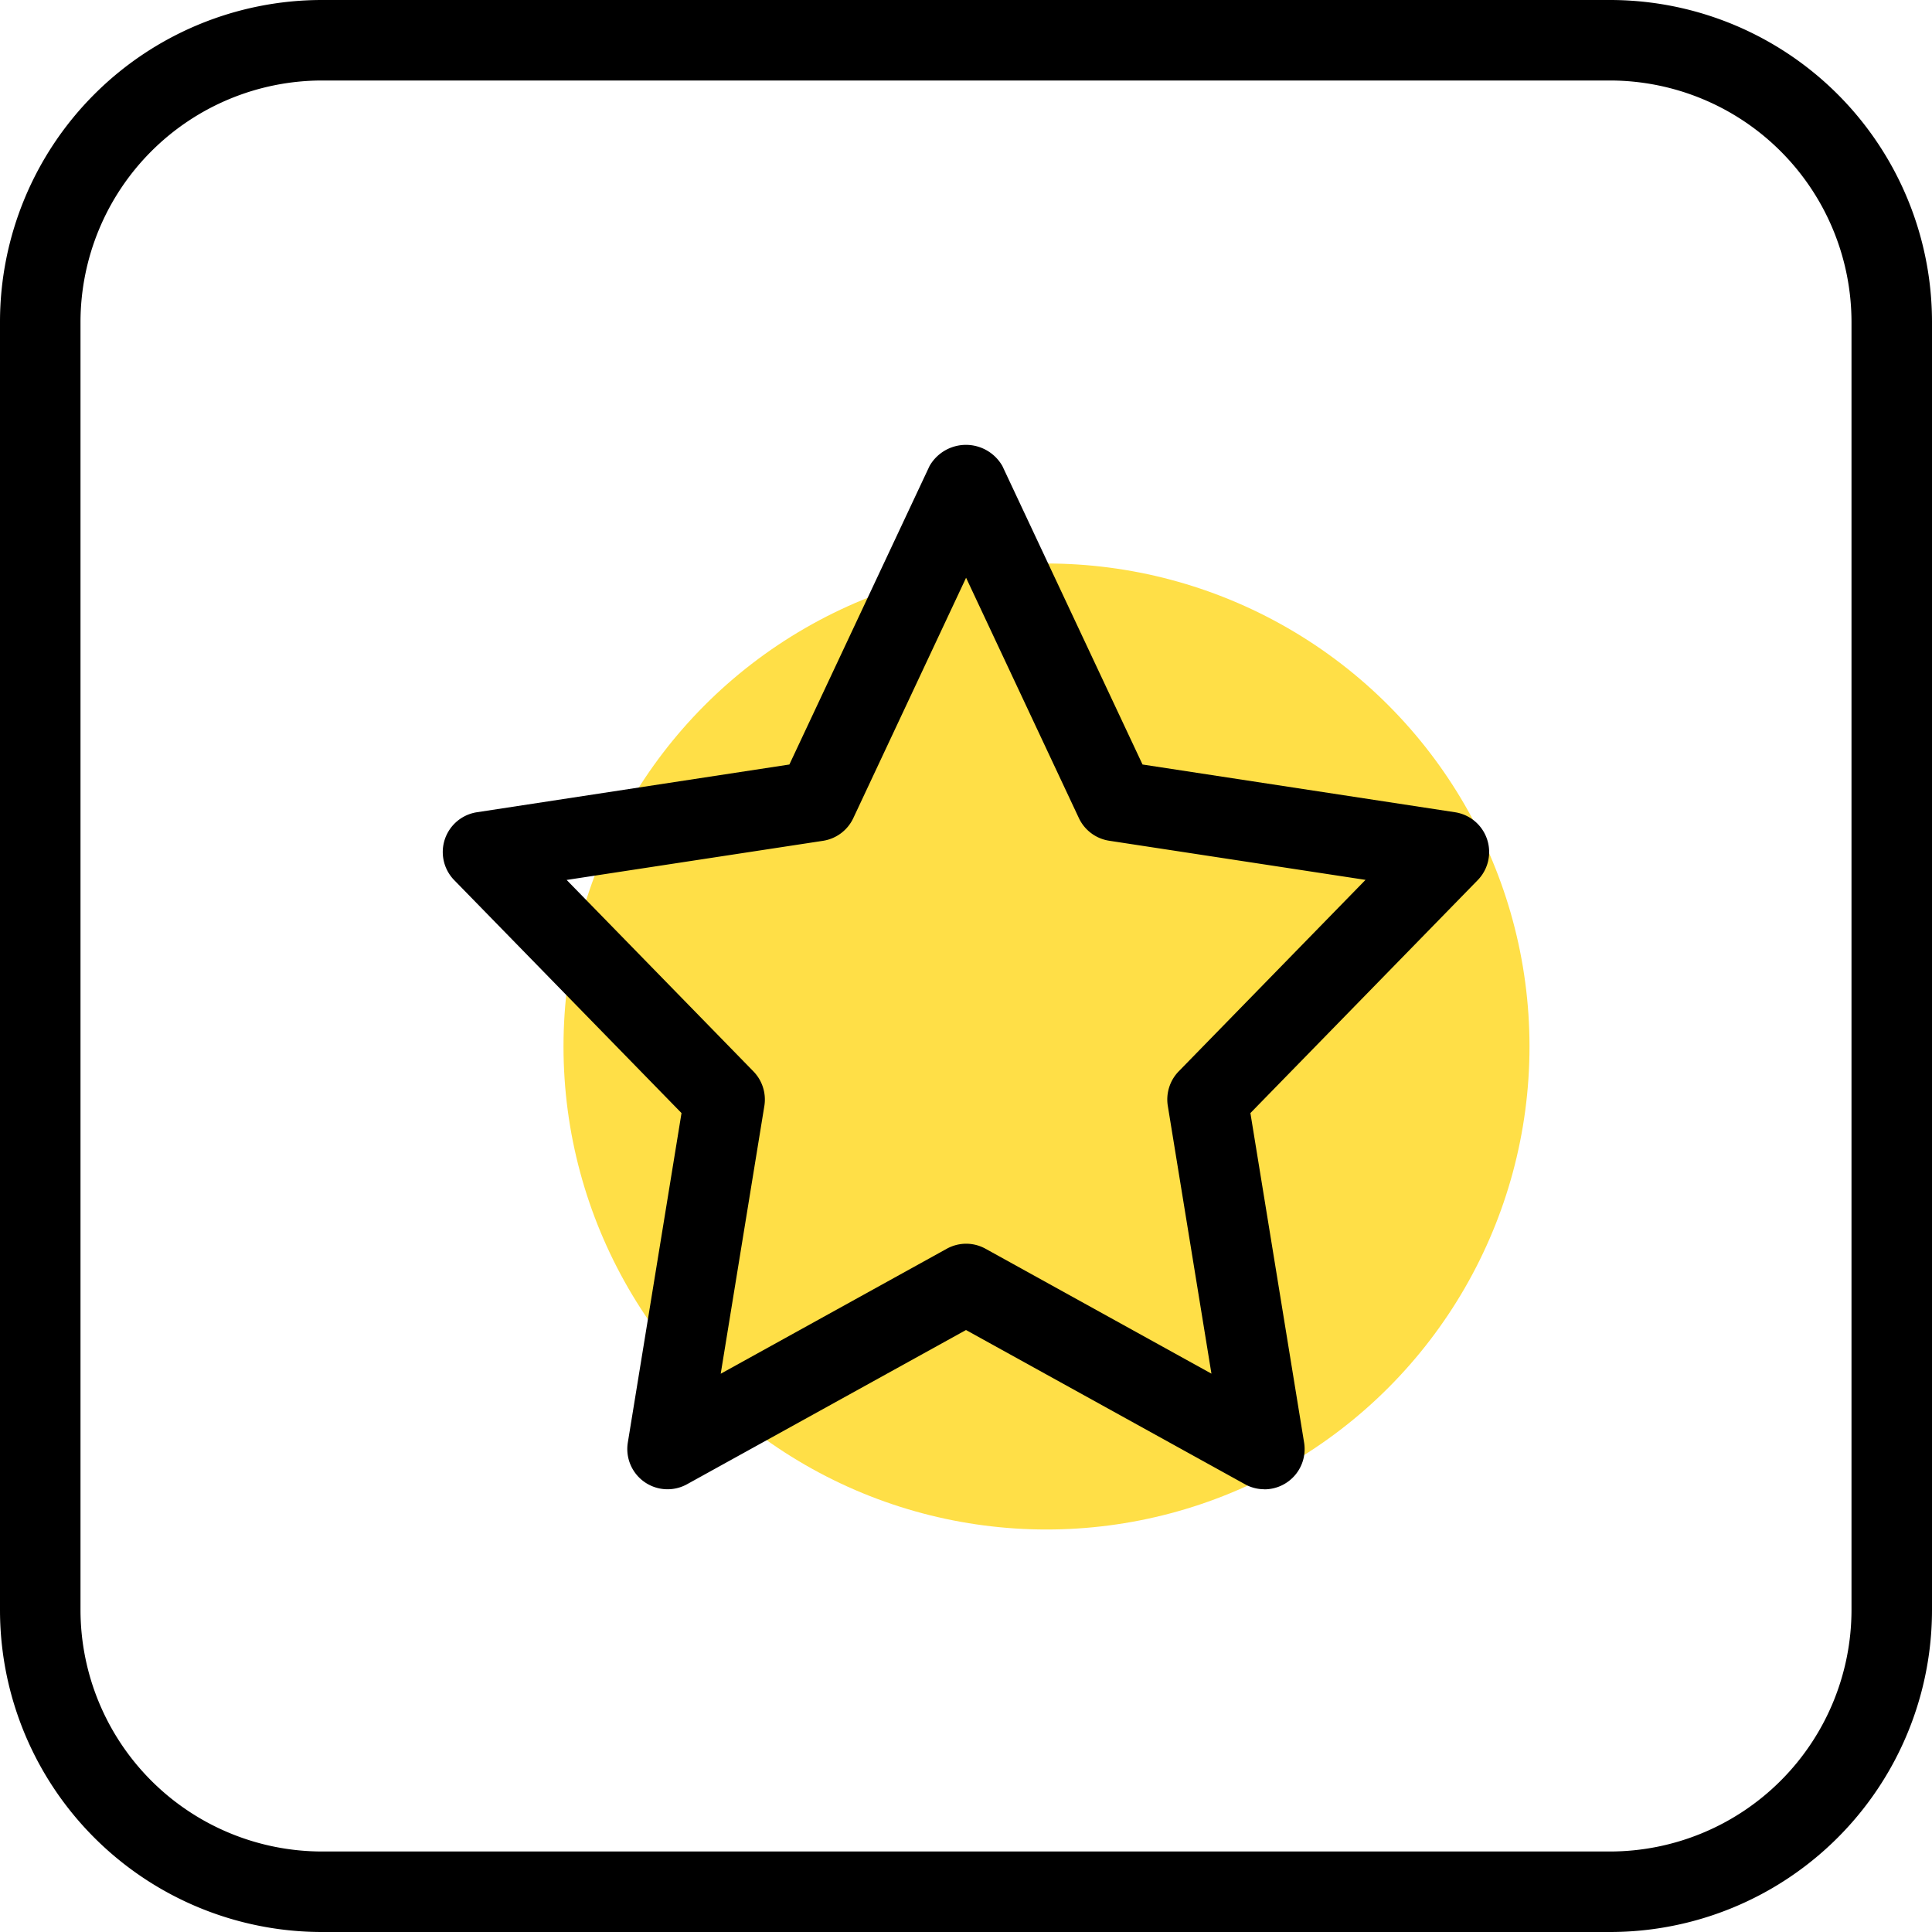 <svg xmlns="http://www.w3.org/2000/svg" width="512" viewBox="0 0 24 24" height="512"><g data-name="Layer 4" id="Layer_4"><circle r="6" fill="#ffdf47" cy="13" cx="13"></circle></g><g data-name="Layer 2" id="Layer_2"><path d="m20 1a3.003 3.003 0 0 1 3 3v16a3.003 3.003 0 0 1 -3 3h-16a3.003 3.003 0 0 1 -3-3v-16a3.003 3.003 0 0 1 3-3zm0-1h-16a4 4 0 0 0 -4 4v16a4 4 0 0 0 4 4h16a4 4 0 0 0 4-4v-16a4 4 0 0 0 -4-4z"></path></g><g data-name="Layer 3" id="Layer_3"><path d="m15.708 18.5a.495.495 0 0 1 -.242-.062l-3.466-1.916-3.466 1.916a.5.5 0 0 1 -.735-.518l.667-4.093-2.824-2.894a.5.5 0 0 1 .282-.843l3.882-.593 1.741-3.708a.521.521 0 0 1 .905 0l1.741 3.708 3.882.593a.5.5 0 0 1 .282.843l-2.824 2.894.667 4.093a.5.5 0 0 1 -.494.581zm-3.708-3.05a.5.5 0 0 1 .242.062l2.807 1.552-.542-3.326a.501.501 0 0 1 .136-.43l2.32-2.378-3.184-.486a.5.5 0 0 1 -.377-.282l-1.401-2.985-1.401 2.986a.5.5 0 0 1 -.377.282l-3.184.486 2.32 2.378a.501.501 0 0 1 .136.43l-.542 3.326 2.807-1.552a.5.5 0 0 1 .242-.063z"></path></g></svg>